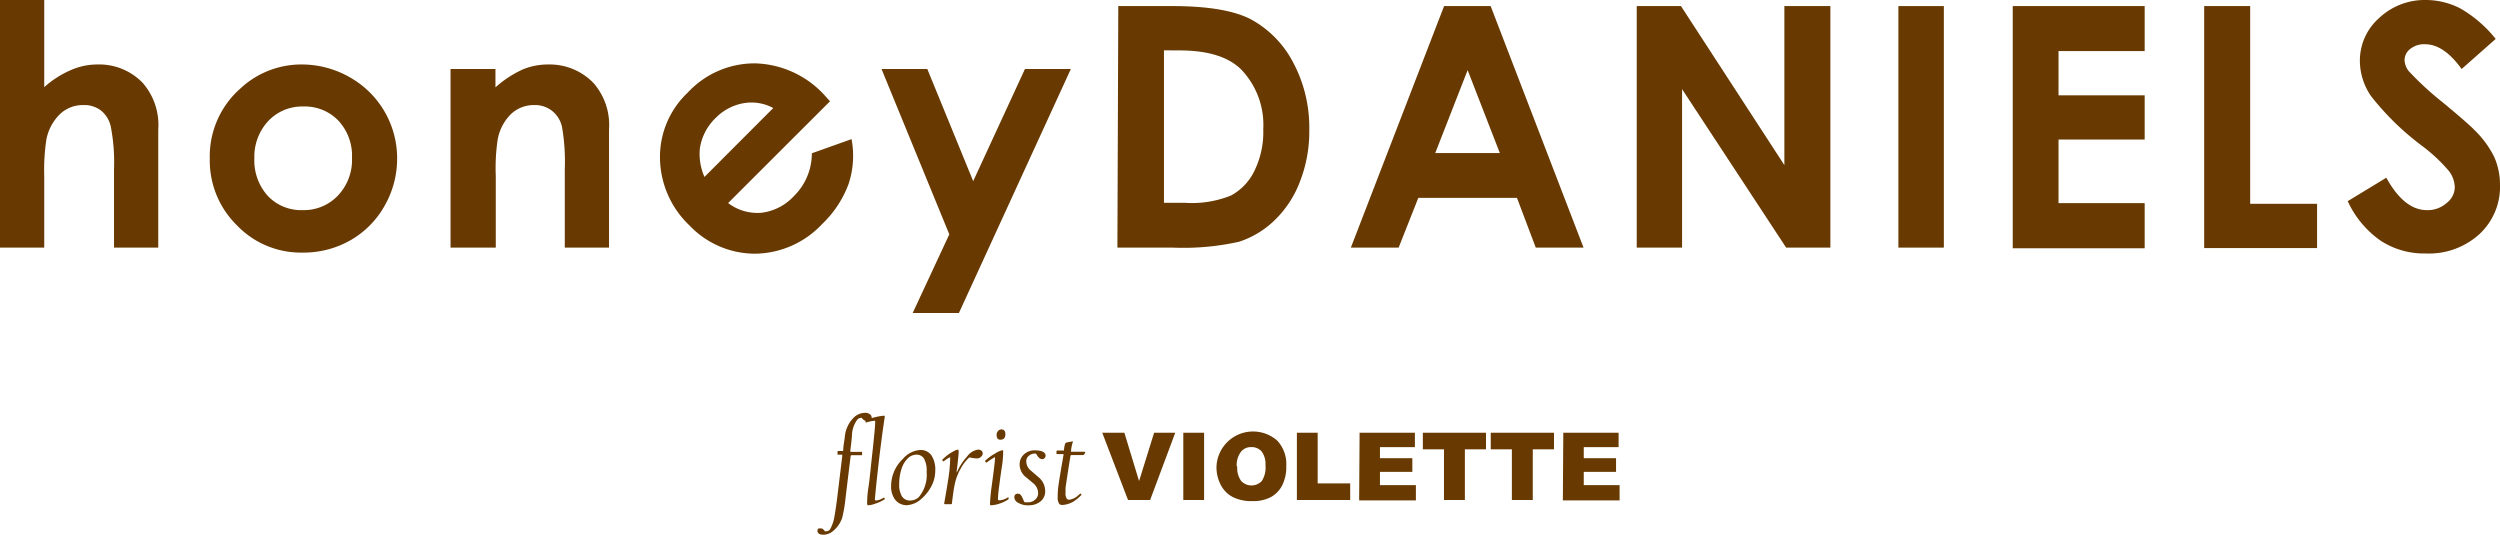 <svg xmlns="http://www.w3.org/2000/svg" viewBox="0 0 226.06 48.38"><defs><style>.cls-1{fill:#683900;}</style></defs><title>資產 2</title><g id="圖層_2" data-name="圖層 2"><g id="圖層_1-2" data-name="圖層 1"><path class="cls-1" d="M0,0H4V7.88a8.92,8.92,0,0,1,2.4-1.54,6,6,0,0,1,2.43-.51A5.46,5.46,0,0,1,12.9,7.49a5.78,5.78,0,0,1,1.41,4.22V22.39h-4V15.31a17.09,17.09,0,0,0-.28-3.8A2.57,2.57,0,0,0,9.14,10a2.48,2.48,0,0,0-1.59-.5,3,3,0,0,0-2.12.81A4.37,4.37,0,0,0,4.2,12.58,18.21,18.21,0,0,0,4,15.91v6.48H0Z"/><path class="cls-1" d="M27.34,5.83A8.75,8.75,0,0,1,31.65,7a8.4,8.4,0,0,1,4.26,7.34,8.57,8.57,0,0,1-1.14,4.28,8.17,8.17,0,0,1-3.09,3.11,8.54,8.54,0,0,1-4.33,1.11,8,8,0,0,1-5.93-2.47,8.19,8.19,0,0,1-2.45-6A8.17,8.17,0,0,1,21.74,8,8.08,8.08,0,0,1,27.34,5.83Zm.07,3.8a4.2,4.2,0,0,0-3.15,1.31A4.73,4.73,0,0,0,23,14.31a4.78,4.78,0,0,0,1.23,3.42A4.16,4.16,0,0,0,27.4,19a4.23,4.23,0,0,0,3.16-1.32,4.69,4.69,0,0,0,1.27-3.41,4.66,4.66,0,0,0-1.25-3.38A4.2,4.2,0,0,0,27.41,9.63Z"/><path class="cls-1" d="M40.74,6.24H44.8V7.9a9.79,9.79,0,0,1,2.49-1.63,6.06,6.06,0,0,1,2.29-.44A5.51,5.51,0,0,1,53.66,7.5a5.76,5.76,0,0,1,1.41,4.21V22.39h-4V15.32a18.26,18.26,0,0,0-.25-3.84A2.55,2.55,0,0,0,49.89,10a2.5,2.5,0,0,0-1.59-.5,3,3,0,0,0-2.11.83A4.3,4.3,0,0,0,45,12.63a17.6,17.6,0,0,0-.17,3.28v6.48H40.74Z"/><path class="cls-1" d="M75.05,9.16l-9.21,9.2a4.36,4.36,0,0,0,3,.88,4.77,4.77,0,0,0,2.93-1.49,5.41,5.41,0,0,0,1.64-3.89L77,12.58a8.09,8.09,0,0,1-.27,4.06,9.63,9.63,0,0,1-2.38,3.61,8.45,8.45,0,0,1-6.08,2.69,8.19,8.19,0,0,1-5.93-2.56,8.53,8.53,0,0,1-2.66-6,8,8,0,0,1,2.5-6,8.25,8.25,0,0,1,6.11-2.65,8.82,8.82,0,0,1,6.26,2.87Zm-5.13.61a4.11,4.11,0,0,0-2.67-.44,4.66,4.66,0,0,0-2.55,1.35,4.79,4.79,0,0,0-1.42,2.78A5.21,5.21,0,0,0,63.7,16Z"/><path class="cls-1" d="M79.71,6.24h4.14L88,16.38,92.68,6.24h4.15L86.71,28.3H82.53l3.31-7.11Z"/><path class="cls-1" d="M101.12.55H106c3.18,0,5.53.39,7.08,1.18a9.33,9.33,0,0,1,3.81,3.84,12.49,12.49,0,0,1,1.5,6.21,12.38,12.38,0,0,1-.84,4.63,9.51,9.51,0,0,1-2.31,3.52,8.33,8.33,0,0,1-3.2,1.93,23.13,23.13,0,0,1-6,.53h-5Zm4.13,4V18.34h1.92a9.44,9.44,0,0,0,4.14-.66,5,5,0,0,0,2.1-2.19,8,8,0,0,0,.82-3.81,7.24,7.24,0,0,0-2-5.4q-1.75-1.73-5.62-1.72Z"/><path class="cls-1" d="M130.58.55h4.21l8.4,21.84h-4.32l-1.7-4.5h-8.92l-1.78,4.5h-4.32Zm2.13,5.79-2.93,7.5h5.84Z"/><path class="cls-1" d="M148,.55h4l9.35,14.38V.55h4.16V22.39h-4L152.1,8.06V22.39H148Z"/><path class="cls-1" d="M171.66.55h4.11V22.39h-4.11Z"/><path class="cls-1" d="M182,.55h11.93V4.62h-7.79v4h7.79v4h-7.79v5.75h7.79v4.08H182Z"/><path class="cls-1" d="M199.31.55h4.16V18.43h6.05v4H199.31Z"/><path class="cls-1" d="M225.67,3.52l-3.08,2.72C221.51,4.74,220.41,4,219.28,4a2,2,0,0,0-1.33.42,1.29,1.29,0,0,0-.52,1,1.67,1.67,0,0,0,.37,1,27.18,27.18,0,0,0,3.06,2.82c1.58,1.31,2.54,2.15,2.87,2.5a8.83,8.83,0,0,1,1.8,2.44,6.15,6.15,0,0,1,.53,2.54,5.83,5.83,0,0,1-1.86,4.45,6.79,6.79,0,0,1-4.86,1.75,7.2,7.2,0,0,1-4.05-1.14,8.87,8.87,0,0,1-3-3.59l3.49-2.12Q217.4,19,219.44,19a2.55,2.55,0,0,0,1.79-.64,1.82,1.82,0,0,0,.74-1.42,2.48,2.48,0,0,0-.55-1.5A14.82,14.82,0,0,0,219,13.18a24.4,24.4,0,0,1-4.61-4.5,5.68,5.68,0,0,1-1-3.16,5.13,5.13,0,0,1,1.74-3.89A6,6,0,0,1,219.34,0a6.85,6.85,0,0,1,3.13.76A11.27,11.27,0,0,1,225.67,3.52Z"/><path class="cls-1" d="M78.82,37.81c0,.19-.12.29-.38.29a.7.7,0,0,1-.51-.31.11.11,0,0,0-.1,0,.45.45,0,0,0-.29.13,2.48,2.48,0,0,0-.5,1.4c0,.19-.06.66-.15,1.43,0,.07,0,.11.06.11h1s0,0,0,0a1.2,1.2,0,0,1,0,.24s0,.06,0,.06h-.94a.09.09,0,0,0-.09.08s-.16,1.28-.47,3.85a12.38,12.38,0,0,1-.29,1.71A2.62,2.62,0,0,1,75.35,48a1.36,1.36,0,0,1-.9.35c-.35,0-.53-.12-.53-.35s.1-.22.29-.22.22.08.39.26a.21.21,0,0,0,.11,0,.41.41,0,0,0,.36-.2,3.48,3.48,0,0,0,.36-1c.07-.37.17-1,.27-1.8l.46-3.79c0-.09,0-.14,0-.14h-.43s0,0,0-.06a1,1,0,0,0,0-.19.07.07,0,0,1,.08-.08h.38s.06,0,.06-.08c0-.35.09-.75.14-1.19a2.8,2.8,0,0,1,.84-1.78,1.48,1.48,0,0,1,1-.4.63.63,0,0,1,.44.14A.37.37,0,0,1,78.82,37.81Z"/><path class="cls-1" d="M80,45.08s0,.05,0,.06a3.06,3.06,0,0,1-.79.38,2.58,2.58,0,0,1-.68.17q-.12,0-.12-.15c0-.24,0-.73.12-1.49s.21-1.84.36-3.16c.07-.62.12-1.17.17-1.64s.08-1,.08-1.11,0-.09-.08-.09a3.44,3.44,0,0,0-.72.15.06.06,0,0,1-.07,0,.5.5,0,0,1,0-.12s0-.06,0-.07a5.75,5.75,0,0,1,1.63-.42c.08,0,.11,0,.1.13-.11.7-.24,1.65-.39,2.83-.18,1.46-.3,2.57-.38,3.34s-.12,1.25-.12,1.26a.1.1,0,0,0,.1.11,1.4,1.4,0,0,0,.67-.25s.05,0,.07,0A.43.43,0,0,1,80,45.08Z"/><path class="cls-1" d="M84.57,42.56A3,3,0,0,1,84.2,44a3.86,3.86,0,0,1-.89,1.11,2.11,2.11,0,0,1-1.31.57,1.3,1.3,0,0,1-1.09-.54,2,2,0,0,1-.33-1.26,3.38,3.38,0,0,1,1.07-2.39,2.24,2.24,0,0,1,1.57-.8,1.17,1.17,0,0,1,1,.48A2.34,2.34,0,0,1,84.57,42.56Zm-.78.11a2.2,2.2,0,0,0-.26-1.24.79.79,0,0,0-.66-.32,1.16,1.16,0,0,0-.77.32,2.32,2.32,0,0,0-.59,1,4.34,4.34,0,0,0-.2,1.29,2.07,2.07,0,0,0,.23,1.13.84.84,0,0,0,.77.41,1.13,1.13,0,0,0,.78-.32A3.12,3.12,0,0,0,83.79,42.67Z"/><path class="cls-1" d="M88.86,41a.38.38,0,0,1-.14.29.46.46,0,0,1-.36.16,2.82,2.82,0,0,1-.59-.07.16.16,0,0,0-.14,0,3.63,3.63,0,0,0-.7.89,4.83,4.83,0,0,0-.62,1.63c-.06.29-.14.82-.23,1.58,0,.07,0,.11-.12.11h-.49c-.07,0-.1,0-.09-.09.08-.45.21-1.18.37-2.2a13.88,13.88,0,0,0,.17-1.87c0-.07,0-.1,0-.09a2.31,2.31,0,0,0-.57.37s0,0-.07,0a.22.22,0,0,1-.07-.07,0,0,0,0,1,0-.07,3.94,3.94,0,0,1,1.09-.8.78.78,0,0,1,.3-.11s.08,0,.08.1a2.35,2.35,0,0,1,0,.27c-.06.62-.11,1.13-.17,1.55,0,.1,0,.15,0,.15a.41.41,0,0,0,.07-.13,4.91,4.91,0,0,1,.86-1.31,1.49,1.49,0,0,1,1.06-.64C88.72,40.7,88.86,40.8,88.86,41Z"/><path class="cls-1" d="M91.2,45.08s0,.05,0,.06a3.06,3.06,0,0,1-.77.38,2.73,2.73,0,0,1-.8.17.1.1,0,0,1-.11-.11,16.53,16.53,0,0,1,.17-1.75c.19-1.37.28-2.17.28-2.39s0-.1-.06-.07a4.58,4.58,0,0,0-.67.44.06.06,0,0,1-.08,0l-.08-.07s0,0,0-.07A4.19,4.19,0,0,1,90,41a2,2,0,0,1,.63-.29s.08,0,.08.07c0,.24,0,.78-.15,1.63-.05.35-.12.84-.2,1.48a10.2,10.2,0,0,0-.12,1.24.1.1,0,0,0,.11.11,1.53,1.53,0,0,0,.78-.26s0,0,.07,0Zm-.29-5.83q0,.51-.45.51c-.23,0-.34-.14-.34-.43a.48.48,0,0,1,.13-.36.38.38,0,0,1,.31-.14C90.8,38.83,90.91,39,90.91,39.25Z"/><path class="cls-1" d="M94.55,41.22a.34.34,0,0,1-.1.21.28.28,0,0,1-.2.09c-.19,0-.36-.14-.52-.43a.15.15,0,0,0-.15-.08.82.82,0,0,0-.54.2.6.6,0,0,0-.24.49,1.09,1.09,0,0,0,.41.85l.66.57a1.64,1.64,0,0,1,.64,1.31,1.14,1.14,0,0,1-.45.93,1.63,1.63,0,0,1-1,.33,1.73,1.73,0,0,1-1-.23.58.58,0,0,1-.34-.49c0-.22.11-.33.34-.33s.34.23.53.69a.14.14,0,0,0,.11.09l.26,0a.91.91,0,0,0,.64-.24.74.74,0,0,0,.27-.57,1.16,1.16,0,0,0-.45-.92l-.62-.52a1.46,1.46,0,0,1-.6-1.16,1.21,1.21,0,0,1,.4-.93,1.43,1.43,0,0,1,1-.36Q94.55,40.74,94.55,41.22Z"/><path class="cls-1" d="M98.13,40.93l-.08.14a.18.18,0,0,1-.17.08h-1a.08.08,0,0,0-.08.06c-.12.71-.27,1.67-.45,2.89,0,.13,0,.3,0,.48a.87.87,0,0,0,.07.44.29.29,0,0,0,.26.17,1.49,1.49,0,0,0,.85-.43l.14-.12s0,0,.06,0l.07.09s0,0,0,0-.18.23-.53.48a2.12,2.12,0,0,1-1.22.45.35.35,0,0,1-.27-.1,1,1,0,0,1-.14-.6,7.5,7.5,0,0,1,.06-1c.1-.69.26-1.64.47-2.83,0,0,0-.07-.05-.07h-.49c-.08,0-.11,0-.1-.06s0-.11,0-.2a.09.09,0,0,1,.09-.06h.5s.07,0,.08,0,0-.25.12-.63A.26.26,0,0,1,96.5,40l.42-.08a.07.07,0,0,1,.08,0A.06.06,0,0,1,97,40a3.51,3.51,0,0,0-.15.72c0,.09,0,.13,0,.13h1.18S98.16,40.85,98.13,40.93Z"/><path class="cls-1" d="M99.67,39.13h2L103,43.5l1.36-4.37h1.91L104,45.21h-2Z"/><path class="cls-1" d="M107,39.13h1.88v6.08H107Z"/><path class="cls-1" d="M110,42.17a3.31,3.31,0,0,1,5.49-2.33,3.09,3.09,0,0,1,.82,2.28,3.73,3.73,0,0,1-.36,1.75,2.53,2.53,0,0,1-1,1.06,3.33,3.33,0,0,1-1.69.38,3.75,3.75,0,0,1-1.71-.33,2.51,2.51,0,0,1-1.09-1A3.45,3.45,0,0,1,110,42.17Zm1.88,0a2,2,0,0,0,.35,1.32,1.28,1.28,0,0,0,1.87,0,2.24,2.24,0,0,0,.33-1.41,1.91,1.91,0,0,0-.35-1.26,1.19,1.19,0,0,0-.94-.39,1.13,1.13,0,0,0-.91.4A2,2,0,0,0,111.83,42.18Z"/><path class="cls-1" d="M117.27,39.13h1.88v4.58h2.94v1.5h-4.82Z"/><path class="cls-1" d="M122.94,39.13h5v1.3h-3.16v1h2.93v1.24h-2.93v1.2h3.25v1.38h-5.13Z"/><path class="cls-1" d="M128.66,39.13h5.71v1.5h-1.91v4.58h-1.89V40.63h-1.91Z"/><path class="cls-1" d="M134.8,39.13h5.72v1.5H138.6v4.58h-1.89V40.63H134.8Z"/><path class="cls-1" d="M141.36,39.13h5v1.3h-3.15v1h2.92v1.24h-2.92v1.2h3.24v1.38h-5.13Z"/></g></g></svg>